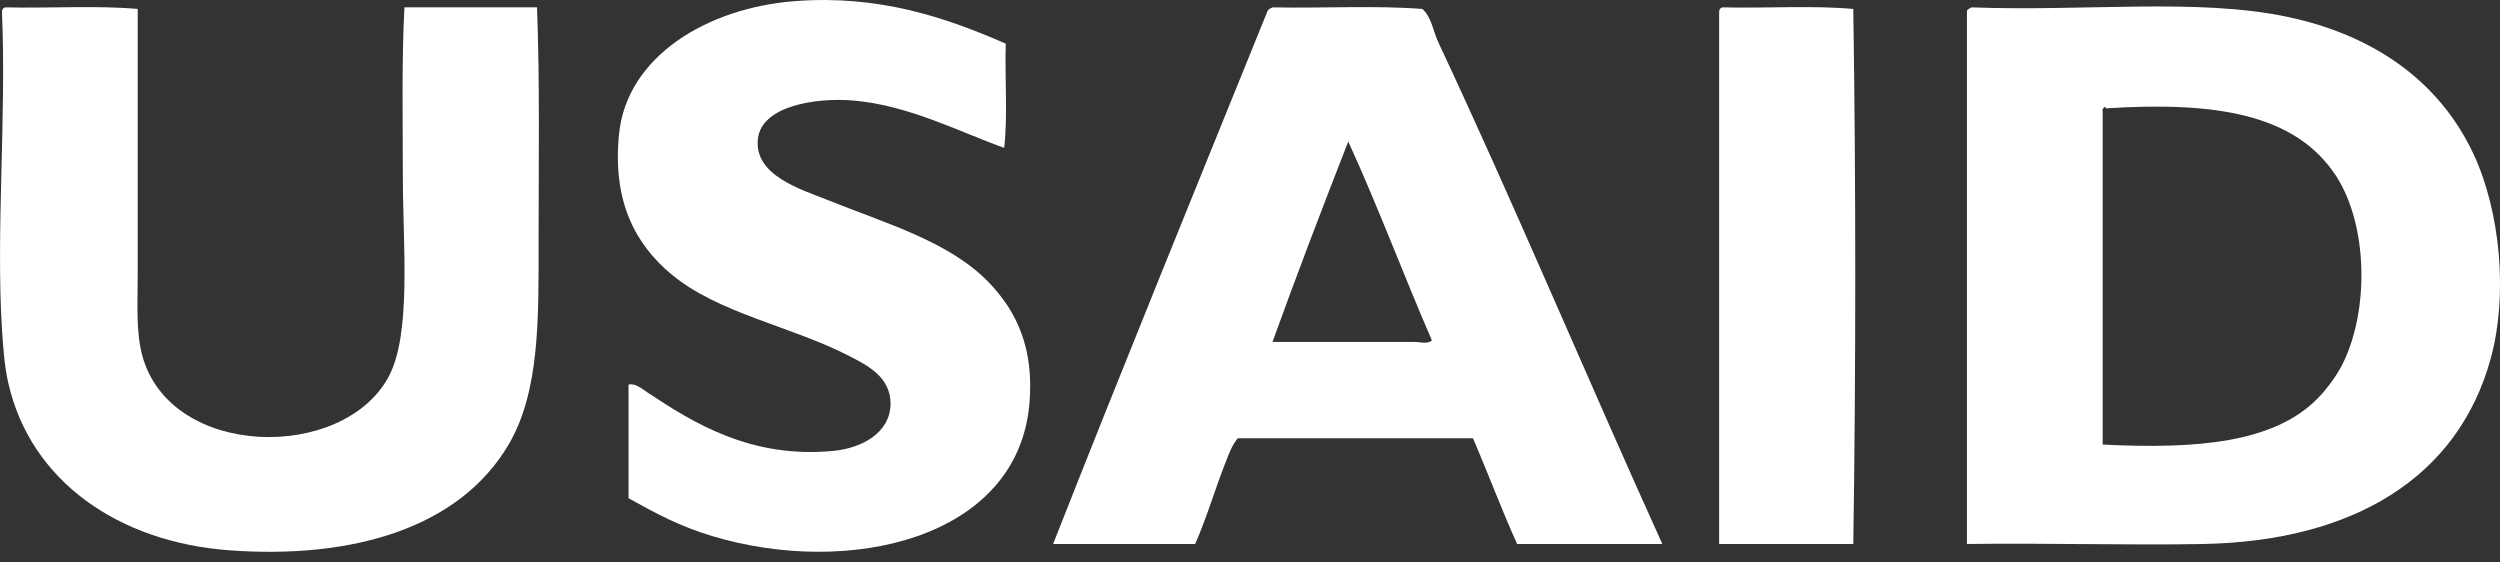 <svg width="129" height="29" viewBox="0 0 129 29" fill="none" xmlns="http://www.w3.org/2000/svg">
<rect x="0" y="0" width="129" height="29" fill="#333333" stroke="none"/>
<g clip-path="url(#clip0_1115_3039)">
<path fill-rule="evenodd" clip-rule="evenodd" d="M51.897 2.253C51.843 4.018 52.006 5.999 51.816 7.628C49.559 6.834 46.895 5.419 43.998 5.185C42.121 5.032 39.325 5.45 39.111 7.139C38.87 9.057 41.364 9.779 42.695 10.316C45.705 11.527 48.962 12.453 51.001 14.55C52.491 16.084 53.36 18.015 53.119 20.821C52.518 27.815 43.804 29.783 36.749 27.662C35.073 27.157 33.845 26.495 32.433 25.708V19.844C32.776 19.756 33.156 20.081 33.41 20.251C35.735 21.788 38.724 23.685 43.02 23.264C44.5 23.119 45.952 22.311 45.952 20.821C45.952 19.45 44.751 18.85 43.835 18.378C40.815 16.817 37.079 16.186 34.632 14.143C32.803 12.613 31.585 10.414 31.945 6.895C32.352 2.932 36.461 0.394 41.066 0.054C45.335 -0.261 48.742 0.872 51.897 2.253Z" fill="white"/>
<path fill-rule="evenodd" clip-rule="evenodd" d="M0.265 0.38C2.518 0.434 4.988 0.272 7.106 0.462V14.143C7.106 15.65 7.004 17.123 7.35 18.378C8.819 23.679 17.703 23.821 20.054 19.437C21.245 17.221 20.787 12.589 20.787 9.176C20.787 6.142 20.72 3.197 20.869 0.38H27.71C27.859 4.286 27.791 8.426 27.791 12.433C27.791 16.441 27.859 20.19 26.244 22.939C23.706 27.255 18.181 28.864 11.829 28.395C6.149 27.978 1.581 24.849 0.428 19.763C0.234 18.911 0.159 17.91 0.102 16.994C-0.214 11.911 0.336 6.003 0.102 0.624C0.098 0.485 0.163 0.414 0.265 0.38Z" fill="white"/>
<path fill-rule="evenodd" clip-rule="evenodd" d="M65.66 0.38C68.212 0.434 70.981 0.272 73.397 0.462C73.879 0.906 73.95 1.615 74.212 2.172C78.148 10.557 81.88 19.478 85.776 28.07H78.284C77.479 26.295 76.784 24.412 76.003 22.613H63.869C63.56 22.98 63.397 23.458 63.217 23.916C62.701 25.226 62.26 26.733 61.67 28.07H54.34C57.975 18.836 61.707 9.698 65.416 0.543C65.477 0.468 65.565 0.421 65.66 0.38ZM65.66 17.645C67.74 17.652 70.75 17.635 72.99 17.645C73.295 17.645 73.669 17.774 73.886 17.564C72.416 14.174 71.097 10.635 69.57 7.302C68.236 10.72 66.919 14.154 65.66 17.645Z" fill="white"/>
<path fill-rule="evenodd" clip-rule="evenodd" d="M88.871 0.38C91.097 0.434 93.54 0.272 95.63 0.462C95.766 9.474 95.766 19.057 95.63 28.07H88.708V0.624C88.704 0.485 88.769 0.414 88.871 0.38Z" fill="white"/>
<path fill-rule="evenodd" clip-rule="evenodd" d="M101.738 0.38C107.565 0.601 113.381 -0.112 118.026 0.869C122.488 1.809 125.875 4.191 127.636 7.954C129.02 10.92 129.414 15.206 128.532 18.46C126.849 24.673 121.392 27.917 113.71 28.07C109.865 28.144 105.624 28.012 101.494 28.07V0.543C101.555 0.468 101.643 0.421 101.738 0.38ZM108.498 5.755V22.939C113.391 23.186 117.327 22.84 119.573 20.577C120.015 20.133 120.561 19.42 120.876 18.785C122.264 15.999 122.18 11.612 120.551 9.094C118.454 5.85 114.246 5.233 108.661 5.592C108.661 5.402 108.44 5.623 108.498 5.755Z" fill="white"/>
</g>
<defs>
<clipPath id="clip0_1115_3039">
<rect width="129" height="28.473" fill="white"/>
</clipPath>
</defs>
</svg>
